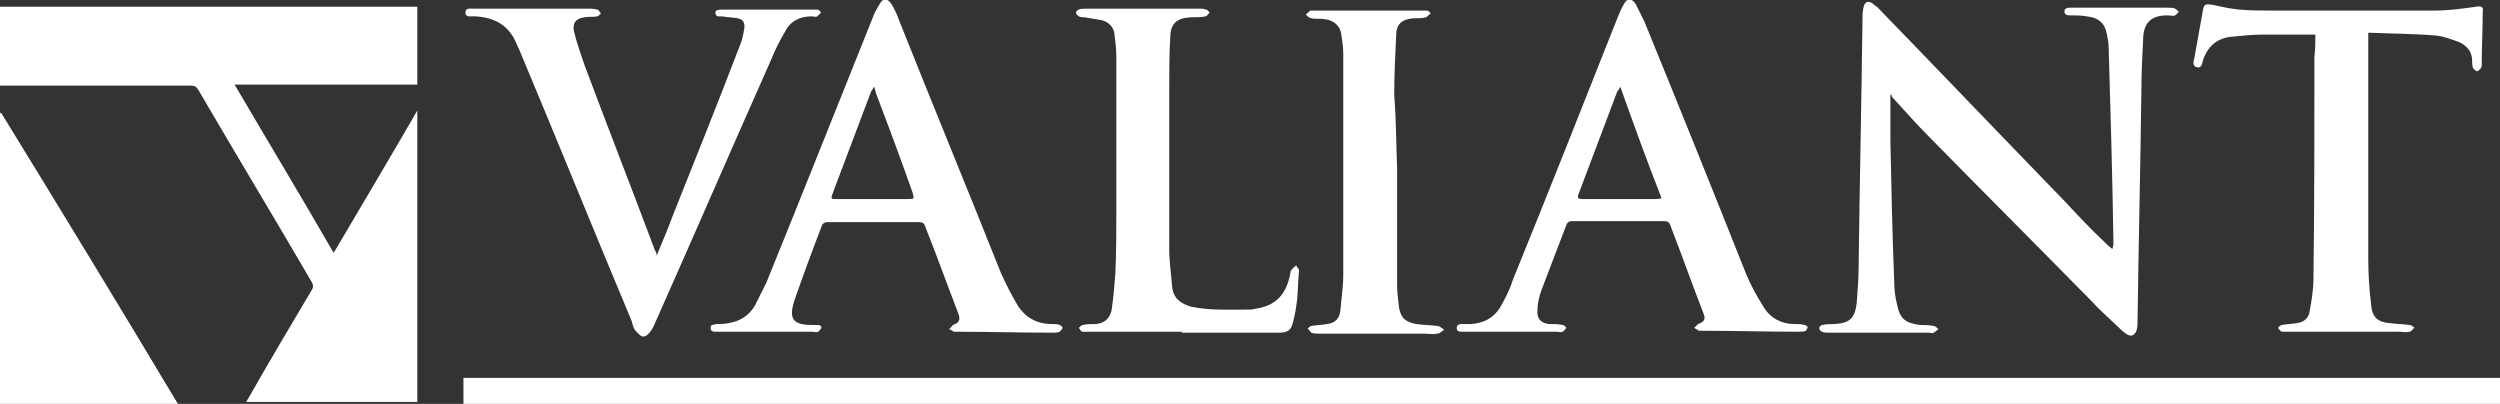 <?xml version="1.0" encoding="utf-8"?>
<!-- Generator: Adobe Illustrator 27.8.0, SVG Export Plug-In . SVG Version: 6.00 Build 0)  -->
<svg version="1.1" id="Layer_1" xmlns="http://www.w3.org/2000/svg" xmlns:xlink="http://www.w3.org/1999/xlink" x="0px" y="0px"
	 viewBox="0 0 260 42" style="enable-background:new 0 0 260 42;" xml:space="preserve">
<rect x="0" y="0" width="260" height="42" fill="#333333" stroke="none"/>
<style type="text/css">
	.st0{fill:#FFFFFF;}
</style>
<g>
	<path class="st0" d="M260,39.3c0,0.9,0,1.8,0,2.7c-70.6,0-141.2,0-211.8,0c0-0.9,0-1.8,0-2.7C118.8,39.3,189.4,39.3,260,39.3z"/>
	<path class="st0" d="M196.6,9.8c0,1.7,0,3.3,0,4.8c0.1,4.9,0.2,9.8,0.4,14.7c0,0.8,0.1,1.6,0.3,2.4c0.3,1.5,0.9,1.9,2.4,2.1
		c0.5,0,0.9,0,1.4,0.1c0.2,0,0.3,0.2,0.5,0.3c-0.1,0.1-0.3,0.3-0.5,0.4c-0.1,0.1-0.4,0-0.5,0c-3.4,0-6.9,0-10.4,0
		c-0.2,0-0.5,0-0.7-0.1c-0.1,0-0.3-0.2-0.3-0.4c0-0.1,0.2-0.3,0.3-0.3c0.4-0.1,0.9-0.1,1.3-0.1c1.6-0.1,2.1-0.6,2.3-2.2
		c0.1-1.3,0.2-2.6,0.2-3.9c0.1-8.5,0.3-17.1,0.4-25.6c0-0.4,0-0.8,0.1-1.2c0.1-0.6,0.5-0.8,1-0.4c0.1,0.1,0.2,0.2,0.4,0.3
		c6.5,6.7,13,13.5,19.5,20.2c1.4,1.5,2.8,3,4.3,4.4c0.2,0.2,0.4,0.4,0.7,0.6c0-0.2,0.1-0.4,0.1-0.5c-0.1-6.8-0.3-13.7-0.5-20.5
		c0-0.5-0.1-0.9-0.2-1.4c-0.2-1.1-0.9-1.7-2.1-1.8c-0.5-0.1-1.1-0.1-1.6-0.1c-0.3,0-0.7,0-0.7-0.4s0.4-0.4,0.7-0.4
		c0.4,0,0.9,0,1.3,0c2.9,0,5.8,0,8.7,0c0.3,0,0.6,0,0.8,0.1c0.1,0,0.2,0.2,0.4,0.3c-0.1,0.1-0.2,0.3-0.4,0.4s-0.5,0-0.8,0
		c-1.6,0-2.4,0.7-2.5,2.2c-0.1,1.9-0.2,3.9-0.2,5.9c-0.1,8-0.3,16-0.4,24c0,0.4-0.1,0.9-0.4,1.1c-0.4,0.3-0.8-0.1-1.2-0.4
		c-1-1-2.1-1.9-3.1-3c-5.7-5.8-11.4-11.5-17.1-17.3c-1.3-1.3-2.5-2.7-3.8-4.1C196.9,10.1,196.8,10,196.6,9.8z"/>
	<path class="st0" d="M79.7,34.5c-1.6,0-3.2,0-4.8,0c-0.1,0-0.2,0-0.4,0c-0.3,0-0.6,0-0.6-0.4s0.3-0.3,0.6-0.4c0.4,0,0.9,0,1.3-0.1
		c1.2-0.2,2.1-0.8,2.7-1.8c0.4-0.8,0.8-1.6,1.2-2.4c3.7-9.1,7.3-18.2,11-27.4c0.2-0.6,0.5-1.1,0.8-1.6c0.3-0.6,0.8-0.6,1.2,0
		c0.3,0.5,0.6,1.1,0.8,1.7c3.5,8.8,7.1,17.5,10.6,26.3c0.5,1.1,1.1,2.3,1.7,3.3c0.8,1.3,2,2,3.6,2c0.3,0,0.6,0,0.8,0.1
		c0.1,0,0.3,0.2,0.3,0.3s-0.2,0.3-0.3,0.4c-0.2,0.1-0.5,0.1-0.8,0.1c-3.3,0-6.6-0.1-9.9-0.1c-0.1,0-0.2,0-0.3,0
		c-0.2-0.1-0.3-0.2-0.5-0.3c0.2-0.1,0.3-0.3,0.4-0.4c0.6-0.2,0.8-0.5,0.6-1.1c-1.2-3.1-2.3-6.2-3.5-9.2c-0.1-0.3-0.3-0.4-0.6-0.4
		c-3.2,0-6.4,0-9.6,0c-0.2,0-0.5,0.2-0.5,0.3c-1,2.6-2,5.3-2.9,7.9c-0.6,1.9-0.1,2.5,1.9,2.5c0.2,0,0.4,0,0.6,0s0.4,0.2,0.3,0.3
		c0,0.1-0.2,0.3-0.3,0.4c-0.2,0.1-0.4,0-0.6,0C82.9,34.5,81.3,34.5,79.7,34.5z M90.9,9c-0.1,0.2-0.2,0.4-0.3,0.5
		c-1.3,3.5-2.7,7.1-4,10.6c-0.2,0.6-0.2,0.6,0.4,0.6c2.5,0,4.9,0,7.4,0c0.7,0,0.7,0,0.5-0.7c-1.2-3.4-2.5-6.9-3.8-10.3
		C91.1,9.6,91,9.3,90.9,9z"/>
	<path class="st0" d="M157.2,34.5c-1.6,0-3.1,0-4.7,0c-0.1,0-0.3,0-0.4,0c-0.3,0-0.6,0-0.6-0.4s0.4-0.4,0.6-0.4c0.3,0,0.6,0,0.9,0
		c1.3-0.1,2.3-0.6,3-1.7c0.5-0.9,1-1.8,1.3-2.8c3.7-9.1,7.3-18.2,10.9-27.3c0.2-0.5,0.4-1,0.7-1.5c0.3-0.6,0.8-0.6,1.2,0
		c0.3,0.6,0.6,1.2,0.9,1.8c3.6,8.8,7.1,17.5,10.6,26.3c0.5,1.2,1.1,2.3,1.8,3.4c0.7,1.2,1.9,1.8,3.2,1.8c0.4,0,0.7,0,1.1,0.1
		c0.1,0,0.3,0.2,0.3,0.2c0,0.1-0.1,0.3-0.2,0.4c-0.2,0.1-0.5,0.1-0.8,0.1c-3.3,0-6.7-0.1-10-0.1c-0.1,0-0.2,0-0.3,0
		c-0.2-0.1-0.3-0.2-0.5-0.3c0.1-0.1,0.3-0.3,0.4-0.4c0.6-0.2,0.8-0.5,0.6-1c-1.2-3.1-2.3-6.2-3.5-9.3c-0.1-0.3-0.3-0.4-0.6-0.4
		c-3.2,0-6.4,0-9.6,0c-0.3,0-0.5,0.1-0.6,0.4c-0.9,2.3-1.7,4.5-2.6,6.8c-0.2,0.6-0.4,1.3-0.4,2c-0.1,0.9,0.3,1.4,1.2,1.5
		c0.5,0,1,0,1.4,0.1c0.2,0,0.3,0.2,0.4,0.3c-0.1,0.1-0.2,0.3-0.4,0.4c-0.2,0.1-0.4,0-0.6,0C160.4,34.5,158.8,34.5,157.2,34.5z
		 M168.5,9c-0.1,0.3-0.2,0.4-0.3,0.5c-1.3,3.5-2.7,7.1-4,10.6c-0.2,0.5-0.1,0.6,0.4,0.6c2.5,0,5.1,0,7.6,0c0.2,0,0.3,0,0.6-0.1
		C171.3,16.8,169.9,12.9,168.5,9z"/>
	<path class="st0" d="M68.3,26.6c0.5-1.3,1.1-2.6,1.6-4c2.4-6,4.8-12,7.1-18c0.2-0.5,0.3-1,0.4-1.6s-0.1-1-0.7-1.1
		c-0.5-0.1-1.1-0.1-1.6-0.2c-0.3,0-0.7,0.1-0.7-0.4C74.4,1,74.8,1,75.2,1c0.7,0,1.4,0,2.2,0c2.3,0,4.6,0,6.8,0c0.3,0,0.6,0,0.8,0
		c0.2,0,0.3,0.2,0.4,0.3c-0.1,0.1-0.3,0.3-0.4,0.4c-0.2,0.1-0.4,0-0.6,0c-1.2,0-2.2,0.5-2.7,1.5c-0.6,1-1.1,2-1.5,3
		c-4,9-7.9,18-11.9,27c-0.2,0.4-0.3,0.8-0.6,1.2c-0.2,0.3-0.5,0.6-0.8,0.6s-0.6-0.4-0.8-0.6s-0.3-0.6-0.4-1
		c-3.9-9.3-7.7-18.7-11.6-28c-0.1-0.3-0.3-0.6-0.4-0.9c-0.8-1.9-2.3-2.7-4.3-2.8c-0.1,0-0.1,0-0.2,0c-0.3,0-0.8,0.1-0.8-0.4
		s0.5-0.4,0.8-0.4c1.3,0,2.6,0,3.9,0c2.7,0,5.4,0,8.1,0c0.3,0,0.6,0,0.9,0.1c0.2,0,0.2,0.2,0.4,0.4c-0.1,0.1-0.3,0.3-0.4,0.3
		c-0.4,0.1-0.8,0-1.3,0.1c-0.9,0.1-1.3,0.6-1.1,1.5c0.3,1.2,0.7,2.3,1.1,3.5c2.4,6.4,4.9,12.8,7.3,19.2
		C68.2,26.2,68.3,26.3,68.3,26.6C68.2,26.6,68.3,26.6,68.3,26.6z"/>
	<path class="st0" d="M0,0.7c0,2.7,0,5.4,0,8.2l0,0V0.7L0,0.7z"/>
	<path class="st0" d="M0,0.7v8.2c0.2,0,0.5,0,0.7,0c6.4,0,12.8,0,19.1,0c0.4,0,0.6,0.1,0.8,0.4c3.9,6.7,7.9,13.3,11.8,20
		c0.2,0.3,0.2,0.6,0,0.9c-2.2,3.7-4.4,7.4-6.5,11.1c-0.1,0.2-0.2,0.3-0.3,0.5h17.8c0-10.1,0-20.1,0-30.3c-2.9,5-5.8,9.9-8.7,14.8
		c-3.4-5.9-6.9-11.7-10.3-17.5c6.4,0,12.7,0,19,0V0.7H0z"/>
	<path class="st0" d="M0,11.8c0,10,0,20.1,0,30.2c6.2,0,12.3,0,18.5,0C12.4,31.8,6.3,21.8,0.1,11.7C0.1,11.7,0.1,11.7,0,11.8z"/>
	<path class="st0" d="M240.8,3.6c-1.9,0-3.8,0-5.6,0c-0.9,0-1.9,0.1-2.9,0.2c-1.7,0.1-2.7,1-3.2,2.5C229,6.6,229,7.1,228.5,7
		s-0.4-0.6-0.3-0.9c0.3-1.7,0.6-3.3,0.9-5c0.1-0.7,0.3-0.7,1-0.6c0.9,0.2,1.8,0.4,2.8,0.5c1.2,0.1,2.3,0.1,3.5,0.1
		c5.6,0,11.2,0,16.8,0c1.4,0,2.9-0.2,4.3-0.4c0.6-0.1,0.8,0,0.7,0.6c0,1.8-0.1,3.6-0.1,5.4c0,0.1,0,0.3-0.1,0.4s-0.2,0.3-0.4,0.3
		c-0.1,0-0.3-0.2-0.4-0.3c-0.1-0.3-0.1-0.6-0.1-0.8c0-0.9-0.5-1.5-1.3-1.9c-0.8-0.3-1.6-0.6-2.4-0.7c-2.4-0.2-4.7-0.2-7.1-0.3
		c0,0.2,0,0.4,0,0.6c0,7.7,0,15.3,0,22.9c0,1.6,0.1,3.2,0.3,4.8c0.1,1.3,0.7,1.8,1.9,1.9c0.7,0.1,1.4,0.1,2.1,0.2
		c0.2,0,0.4,0.2,0.5,0.3c-0.2,0.1-0.3,0.4-0.5,0.4c-0.4,0.1-0.7,0-1.1,0c-3.9,0-7.8,0-11.6,0c-0.2,0-0.4,0-0.6,0
		c-0.2-0.1-0.3-0.3-0.4-0.4c0.1-0.1,0.3-0.3,0.4-0.3c0.5-0.1,1.1-0.1,1.6-0.2c0.7-0.1,1.2-0.5,1.3-1.2c0.2-1.1,0.4-2.3,0.4-3.4
		c0.1-7.7,0.1-15.4,0.1-23.1C240.8,5.1,240.8,4.3,240.8,3.6z"/>
	<path class="st0" d="M122.9,34.5c-3.2,0-6.3,0-9.5,0c-0.3,0-0.5,0-0.8,0c-0.2,0-0.3-0.3-0.4-0.4c0.1-0.1,0.3-0.3,0.4-0.3
		c0.4-0.1,0.9-0.1,1.4-0.1c0.9-0.1,1.4-0.6,1.6-1.4c0.2-1.3,0.3-2.6,0.4-3.9c0.1-2.3,0.1-4.6,0.1-6.9c0-5.2,0-10.4,0-15.6
		c0-0.8-0.1-1.6-0.2-2.4c-0.1-0.7-0.6-1.2-1.3-1.4c-0.6-0.1-1.2-0.2-1.8-0.3c-0.2,0-0.4,0-0.6-0.1c-0.1-0.1-0.3-0.2-0.3-0.4
		c0-0.1,0.2-0.3,0.3-0.3c0.2-0.1,0.5-0.1,0.7-0.1c4,0,8,0,11.9,0c0.2,0,0.4,0,0.6,0.1c0.2,0,0.3,0.2,0.4,0.3
		c-0.1,0.1-0.3,0.4-0.4,0.4c-0.5,0.1-1.1,0.1-1.6,0.1c-1.5,0.1-2.1,0.7-2.1,2.2c-0.1,1.8-0.1,3.7-0.1,5.6c0,5.4,0,10.8,0,16.3
		c0,1.3,0.2,2.6,0.3,3.9c0.1,1.2,0.9,1.8,2,2.1c1.9,0.4,3.9,0.3,5.8,0.3c0.3,0,0.6,0,0.9-0.1c2.1-0.3,3.2-1.5,3.6-3.7
		c0-0.1,0-0.2,0.1-0.3c0.1-0.2,0.3-0.3,0.5-0.5c0.1,0.2,0.3,0.4,0.3,0.5c-0.1,1-0.1,2-0.2,3.1c-0.1,0.7-0.2,1.5-0.4,2.2
		c-0.2,0.9-0.5,1.2-1.5,1.2c-0.8,0-1.6,0-2.4,0c-2.6,0-5.1,0-7.6,0C122.9,34.6,122.9,34.6,122.9,34.5z"/>
	<path class="st0" d="M145.3,17.5c0,4,0,8.1,0,12.1c0,0.8,0.1,1.6,0.2,2.4c0.2,1.1,0.7,1.5,1.8,1.7c0.7,0.1,1.4,0.1,2.2,0.2
		c0.2,0,0.4,0.2,0.7,0.4c-0.2,0.1-0.5,0.4-0.7,0.4c-0.5,0.1-0.9,0-1.4,0c-3.6,0-7.3,0-10.9,0c-0.3,0-0.6,0-0.8-0.1
		c-0.1,0-0.2-0.3-0.4-0.4c0.1-0.1,0.2-0.3,0.4-0.3c0.5-0.1,1.1-0.1,1.6-0.2c0.9-0.1,1.3-0.6,1.4-1.4c0.1-1.2,0.3-2.5,0.3-3.7
		c0-7.7,0-15.3,0-23c0-0.7-0.1-1.3-0.2-2c-0.1-0.9-0.8-1.5-1.7-1.6c-0.5-0.1-1,0-1.4-0.1c-0.2,0-0.4-0.2-0.6-0.4
		c0.2-0.1,0.4-0.4,0.5-0.4c0.6,0,1.3,0,1.9,0c3.1,0,6.2,0,9.3,0c0.3,0,0.6,0,0.9,0c0.2,0,0.3,0.2,0.4,0.3c-0.2,0.1-0.3,0.3-0.5,0.4
		c-0.4,0.1-0.8,0.1-1.3,0.1c-1.2,0.1-1.8,0.6-1.8,1.8c-0.1,2.1-0.2,4.1-0.2,6.2C145.2,12.4,145.2,15,145.3,17.5
		C145.2,17.5,145.3,17.5,145.3,17.5z"/>
</g>
</svg>
